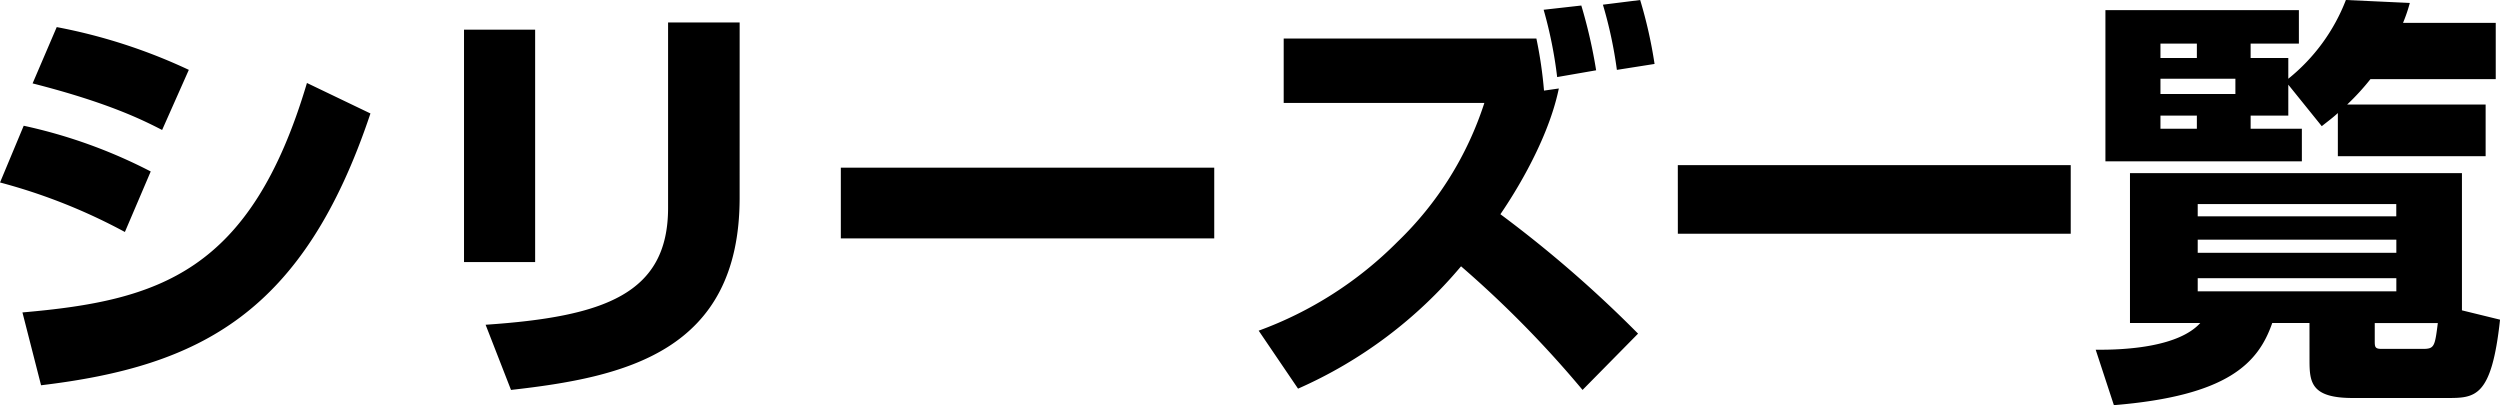 <svg xmlns="http://www.w3.org/2000/svg" width="348.395" height="56.463" viewBox="0 0 348.395 56.463"><path id="パス_73644" data-name="パス 73644" d="M30.621-41.005a76.933 76.933 0 00-18.408-5.959L8.85-39.117c10.679 2.717 15.517 5.192 18.05 6.49zm-5.31 14.16a71.235 71.235 0 00-17.7-6.372l-3.3 7.906a79.335 79.335 0 0117.4 6.9zM10.03 2.95C32.214.295 46.61-7.08 55.932-34.928l-8.85-4.248C39.235-12.744 26.432-8.85 7.434-7.2zm68.853-49.56h-9.912v32.391h9.912zm28.5-1h-9.974v25.842c0 11.977-8.85 15.163-25.429 16.284L75.52 3.6c15.753-1.77 31.86-5.251 31.86-26.786zm14.1 20.237v9.853h52.038v-9.853zm111.1 23.128A168.266 168.266 0 00213.4-20.886c.885-1.3 6.49-9.5 8.142-17.523l-2.065.295a59.637 59.637 0 00-1.062-7.257H183.2v8.971h27.966a46.8 46.8 0 01-12.1 19.352 52.839 52.839 0 01-19.352 12.39l5.486 8.08a62.577 62.577 0 0022.715-17.051A148.91 148.91 0 01224.849 3.6zm2.3-37.583a63.284 63.284 0 00-2.006-8.909l-5.192.649a59.5 59.5 0 011.947 9.086zm-8.142.885a70.168 70.168 0 00-2.065-9.027l-5.251.59a59.739 59.739 0 011.884 9.38zm11.387 22.774h54.752v-9.561h-54.756zm88.028 17.7c0 3.068.295 5.192 6.018 5.192h13.1c3.953 0 6.254 0 7.434-10.915l-5.31-1.3v-19.117h-46.262v20.886h9.794c-2.95 3.245-10.03 3.776-14.573 3.717l2.537 7.729c15.871-1.3 20.119-5.841 22.066-11.446h5.192zm12.1-16.874v1.829h-27.68v-1.829zm0 5.369v1.829h-27.68v-1.829zm-3.009 6.254h8.791c-.413 3.245-.472 3.6-2.065 3.6h-5.782c-.944 0-.944-.3-.944-1.18zm3-16.58v1.711h-27.671V-22.3zm-10.384-10.858c1.121-.885 1.534-1.18 2.242-1.829v6.018H350.7v-7.2h-19.3a33.216 33.216 0 003.245-3.54h17.464v-7.847h-12.918a22.069 22.069 0 00.944-2.773l-8.909-.413a26.138 26.138 0 01-8.026 10.976v-2.891h-5.251v-2.006h6.726v-4.661h-26.961v21.063h27.376V-32.8h-7.139v-1.829h5.249v-4.311zm-12.036-6.608v2.124h-10.443v-2.124zm-5.369-4.9v2.006h-5.074v-2.006zm0 10.03v1.836h-5.074v-1.829z" transform="translate(-4.307 50.74)"/></svg>